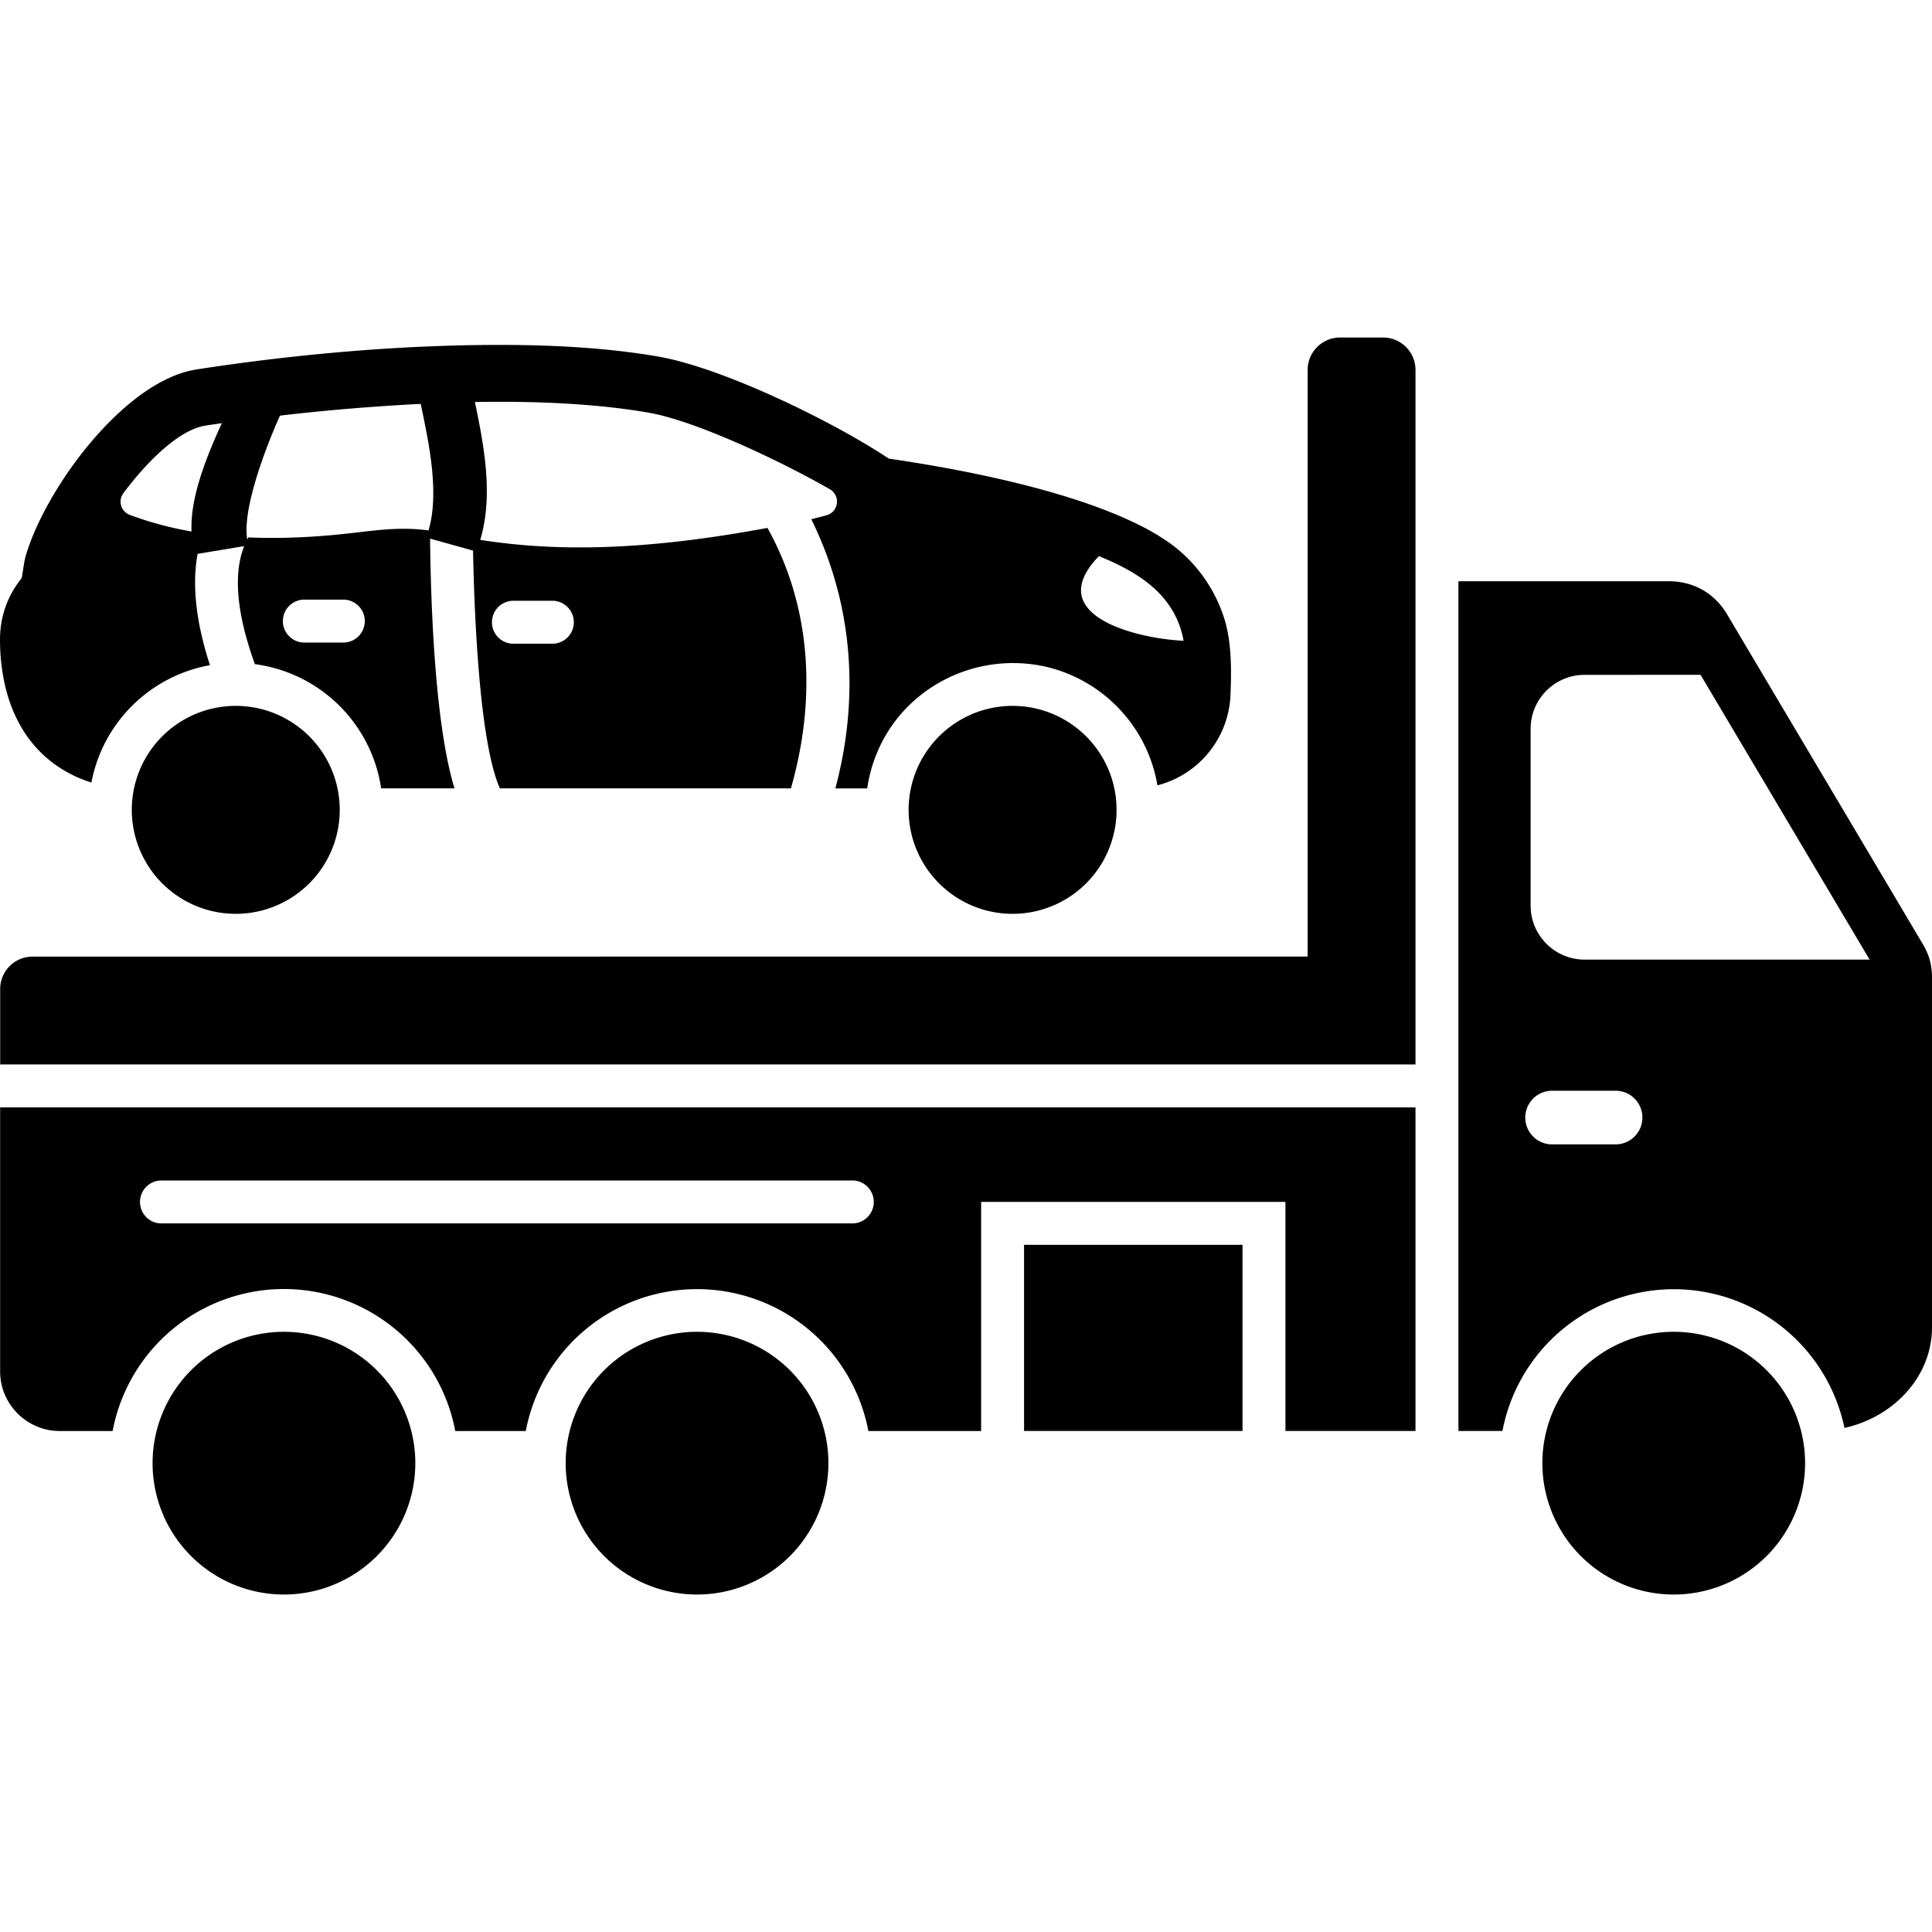 <?xml version="1.0" encoding="UTF-8"?> <svg xmlns="http://www.w3.org/2000/svg" xmlns:xlink="http://www.w3.org/1999/xlink" xmlns:svgjs="http://svgjs.com/svgjs" width="512" height="512" x="0" y="0" viewBox="0 0 43.349 43.349" style="enable-background:new 0 0 512 512" xml:space="preserve"> <g> <path d="M29.34 21.463V8.299c0-.4.327-.726.727-.726h.967c.4 0 .726.326.726.726v15.584H.004V22.19c0-.4.326-.726.725-.726zM32.723 32.107V13.042h4.727c.548 0 1.02.269 1.3.74l4.396 7.406c.139.234.203.468.203.74v7.855c0 1.087-.84 2.006-1.964 2.256a3.913 3.913 0 0 0-7.674.068zm2.102-7.634a.602.602 0 1 0 0 1.204h1.424a.602.602 0 1 0 0-1.204zm.728-9.331c-.666 0-1.21.543-1.21 1.21v3.97c0 .665.544 1.209 1.21 1.209h6.396l-3.793-6.39zm6.833 8.828v2.21H41.09c-.351 0-.64-.24-.64-.534v-1.142c0-.294.288-.534.64-.534zM31.76 24.846v7.261h-2.918v-5.139h-6.828v5.14h-2.53a3.912 3.912 0 0 0-7.687 0h-1.582a3.912 3.912 0 0 0-7.688 0h-1.19c-.733 0-1.334-.601-1.334-1.335v-5.927zM19.145 27.45a.482.482 0 0 0 0-.963H3.601a.482.482 0 0 0 0 .963z" fill="#000000" data-original="#000000"></path> <path d="M6.371 29.882a2.947 2.947 0 1 1 0 5.895 2.947 2.947 0 0 1 0-5.895zm0 1.733a1.215 1.215 0 1 1 0 2.43 1.215 1.215 0 0 1 0-2.43zM15.64 29.882a2.947 2.947 0 1 1 0 5.895 2.947 2.947 0 0 1 0-5.895zm0 1.733a1.215 1.215 0 1 1 0 2.43 1.215 1.215 0 0 1 0-2.43zM37.554 29.882a2.947 2.947 0 1 1 0 5.895 2.947 2.947 0 0 1 0-5.895zm0 1.733a1.215 1.215 0 1 1 0 2.43 1.215 1.215 0 0 1 0-2.43zM22.977 27.931h4.902v4.176h-4.902z" fill="#000000" data-original="#000000"></path> <path fill-rule="nonzero" d="M10.6 8.753c.244 1.168.542 2.47.086 3.621L9.56 12.06c.35-.883.053-2.166-.134-3.062zM6.303 9.275c-.279.62-.957 2.281-.724 2.962l-1.19.197c-.364-1.061.418-2.551.855-3.524z" fill="#000000" data-original="#000000"></path> <path d="M5.29 15.838a2.333 2.333 0 1 1 0 4.666 2.333 2.333 0 0 1 0-4.666zm0 1.459a.874.874 0 1 1 0 1.748.874.874 0 0 1 0-1.748zM22.72 15.838a2.333 2.333 0 1 1 0 4.666 2.333 2.333 0 0 1 0-4.666zm0 1.459a.874.874 0 1 1 0 1.748.874.874 0 0 1 0-1.748z" fill="#000000" data-original="#000000"></path> <path d="M23.526 14.974a3.301 3.301 0 0 1 2.444 2.647 2.186 2.186 0 0 0 1.639-2.026c.022-.543.028-1.15-.127-1.676a3.317 3.317 0 0 0-1.225-1.726 5.247 5.247 0 0 0-.721-.425c-1.587-.787-4.018-1.249-5.591-1.477-1.275-.846-3.728-2.038-5.173-2.29-1.168-.202-2.385-.262-3.57-.262-2.23 0-4.58.209-6.79.55-1.622.25-3.379 2.66-3.827 4.157-.054.18-.064.36-.099.528-.318.39-.486.864-.486 1.376 0 .234.016.466.05.693.142.973.605 1.846 1.54 2.327.143.074.299.137.461.188a3.3 3.3 0 0 1 2.66-2.633c-.305-.939-.492-2.03-.152-2.96a7.735 7.735 0 0 1-1.647-.412.318.318 0 0 1-.142-.49c.57-.761 1.275-1.426 1.838-1.513a48.382 48.382 0 0 1 5.405-.513c1.54-.054 3.165-.017 4.54.222 1.026.178 2.874 1.037 4.067 1.718a.32.32 0 0 1-.093.59c-.018.003-.305.08-.324.083.946 1.917 1.082 4.014.54 6.04h.715c.29-1.984 2.216-3.169 4.068-2.716zm1.132-2.496c.853.35 1.707.847 1.899 1.899-1.045-.046-3.192-.567-1.9-1.899zm-14.46 5.211c-.468-1.529-.54-4.457-.55-5.784-.79-.106-1.316.021-2.184.1-.67.061-1.3.079-1.892.053-.459.815-.154 2.01.147 2.844a3.3 3.3 0 0 1 2.833 2.787zm-2.473-3.272h-.918a.482.482 0 0 1 0-.963h.918a.482.482 0 0 1 0 .963zm9.495-2.572c-2.786.516-4.81.548-6.61.241.018 1.382.123 4.529.607 5.603h6.529c.555-1.939.49-4.015-.526-5.844zm-4.805 2.598h-.917a.482.482 0 0 1 0-.963h.917a.482.482 0 0 1 0 .963zm-11.643.841c.661-.205 2.81-1.747.436-2.07-.317.39-.486.865-.485 1.377 0 .234.016.466.049.693z" fill="#000000" data-original="#000000"></path> </g> </svg> 